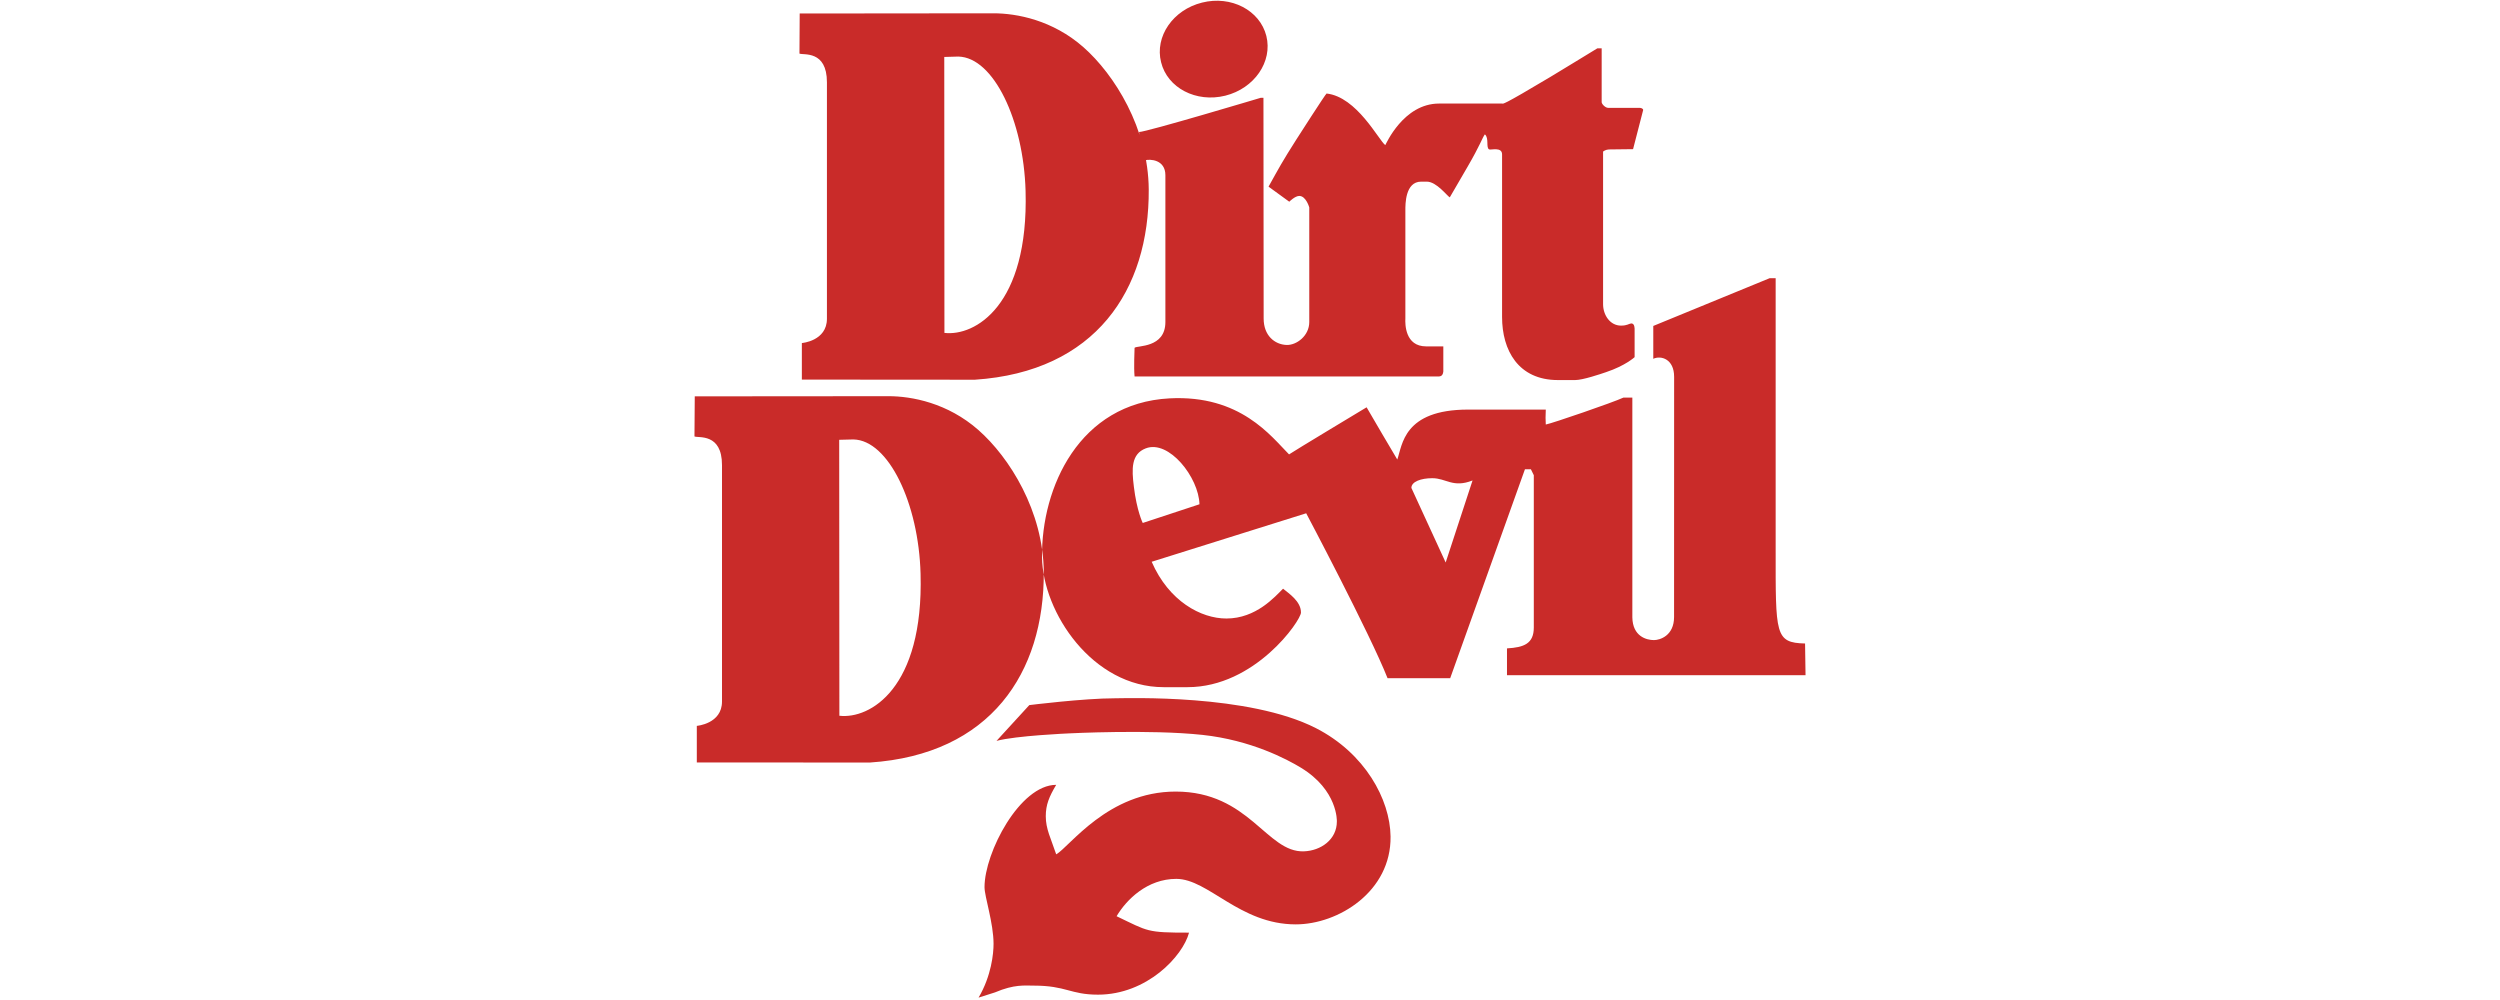 <svg xmlns="http://www.w3.org/2000/svg" width="250" height="100" viewBox="0 0 250 100"><path fill="none" d="M0-.08h250V99.921H0z"/><path fill="#C92B29" d="M104.202 55.73c-.08-7.008 3.735-15.42 12.753-15.894 7.095-.371 10.162 3.809 11.95 5.604.384-.275 7.755-4.71 7.755-4.71.066.148 3.068 5.223 3.068 5.223.512-1.414.582-4.994 7.084-4.994h7.766c-.03.682-.03.985 0 1.495.65-.12 6.74-2.214 7.76-2.692h.896v21.97c.027 1.908 1.412 2.278 2.16 2.278.598 0 2.012-.435 2.012-2.31l.006-24.024c0-1.762-1.303-2.163-2.084-1.795v-3.286l11.641-4.777h.596v27.164c0 8.474-.078 9.293 2.941 9.368l.047 3.169h-29.855v-2.68c1.707-.097 2.682-.477 2.682-2.094V47.52l-.29-.591h-.597l-7.475 20.893h-6.262c-1.762-4.455-8.137-16.494-8.137-16.494l-15.452 4.849c1.721 3.956 4.933 5.675 7.47 5.675 2.98 0 4.86-2.183 5.67-2.983.566.473 1.79 1.252 1.79 2.382 0 .805-4.594 7.466-11.343 7.466h-2.389c-7.108 0-12.088-7.466-12.163-12.987m-6.36-12.728c-3.067-2.698-6.65-3.39-9.026-3.383l-19.34.016-.029 4.009c.38.18 2.753-.371 2.753 2.866v23.643c0 2.233-2.519 2.434-2.519 2.434v3.657l17.308.01c12.065-.805 17.44-8.98 17.388-19.032-.039-6.101-3.432-11.488-6.536-14.22m-12.498.943c3.508.07 6.526 6.39 6.714 13.43.32 11.487-5.068 14.552-8.119 14.2L83.92 43.98l1.424-.036zM108.344 4.72c-3.066-2.701-6.65-3.395-9.035-3.39l-19.34.02-.023 4.009c.384.177 2.747-.374 2.747 2.87v23.646c0 2.23-2.508 2.43-2.508 2.43v3.654l17.307.013c12.065-.804 17.446-8.977 17.382-19.027-.042-6.107-3.435-11.497-6.53-14.225m-12.504.937c3.515.078 6.52 6.39 6.717 13.434.32 11.49-5.065 14.554-8.115 14.199l-.016-27.594 1.414-.04zm18.663 10.373c.49-.146 2.036-.078 2.036 1.49v14.68c0 2.63-2.853 2.334-3.082 2.58 0 .384-.09 1.868 0 2.869h30.23c.291 0 .588.026.645-.503v-2.508h-1.72c-2.106 0-2.106-2.23-2.075-2.792V21.025c0-.562-.03-2.86 1.576-2.86h.574c.97 0 2.041 1.45 2.291 1.572.008 0 0 0 1.79-3.08 1.237-2.123 1.468-2.888 1.72-3.221.441.378.084 1.333.426 1.505.178.083 1.293-.282 1.293.5v16.258c0 3.312 1.605 6.308 5.59 6.308h1.72c.767 0 2.538-.604 3.08-.788 1.956-.652 2.864-1.504 2.864-1.504v-2.792s.03-.626-.36-.574c-.237.028-.372.213-1.003.213-1.088 0-1.79-1.053-1.79-2.146V15.155c.233-.171.433-.21.718-.212l2.281-.027 1.01-3.915c0-.155-.229-.216-.354-.216h-3.15c-.277 0-.646-.378-.646-.574V4.836h-.436c-1.9 1.146-2.604 1.604-4.723 2.874-4.938 2.95-4.656 2.646-4.8 2.646h-6.306c-3.564 0-5.314 4.083-5.375 4.157-.656-.491-2.838-4.825-5.869-5.161-.076-.003-3.014 4.584-3.014 4.584-1.465 2.3-1.75 2.862-2.789 4.729l2.072 1.507s.57-.578 1-.578c.682 0 1 1.152 1 1.152v11.458c0 1.377-1.273 2.333-2.28 2.292-1.173-.048-2.282-.93-2.282-2.644l-.02-22.07h-.277s-11.42 3.42-12.166 3.42l.601 2.829zm8.026-6.462c2.905-.726 4.748-3.398 4.106-5.971-.646-2.572-3.525-4.068-6.429-3.338-2.905.72-4.749 3.393-4.097 5.965.633 2.573 3.51 4.067 6.42 3.344m-9.147 39.075c.297 2.459.891 3.654.891 3.654l5.674-1.87c-.07-2.685-3.06-6.484-5.374-5.59-1.468.563-1.407 2.07-1.19 3.806m27.755.149l3.428 7.458 2.688-8.204c-1.96.774-2.627-.226-4.023-.226-1.134 0-2.093.346-2.093.972M99.651 74.089c1.934-.523 7.24-.75 7.24-.75s8.092-.417 13.354.15c4.854.522 8.452 2.433 9.845 3.28 3.711 2.257 3.596 5.345 3.596 5.38 0 1.818-1.617 2.925-3.289 2.984-3.732.15-5.458-5.976-12.834-5.976-6.778 0-10.603 5.527-11.943 6.279-.539-1.618-1.042-2.531-1.042-3.812 0-1.165.348-1.972 1.042-3.14-3.634 0-7.168 6.774-7.168 10.23 0 .956.903 3.58.903 5.678 0 .952-.212 3.186-1.498 5.37l1.643-.524c1.94-.823 2.957-.676 3.883-.676 3.257 0 3.64.904 6.414.904 4.896 0 8.485-3.845 9.108-6.201-4.27 0-4.047-.114-7.246-1.642.997-1.676 3.076-3.735 5.971-3.735 3.206 0 6.342 4.55 11.946 4.55 4.25 0 9.555-3.281 9.48-8.798-.049-3.705-2.564-8.32-7.463-10.825-6.72-3.431-18.872-2.986-20.08-2.986-3.134 0-8.583.682-8.583.682l-3.279 3.578z"/></svg>